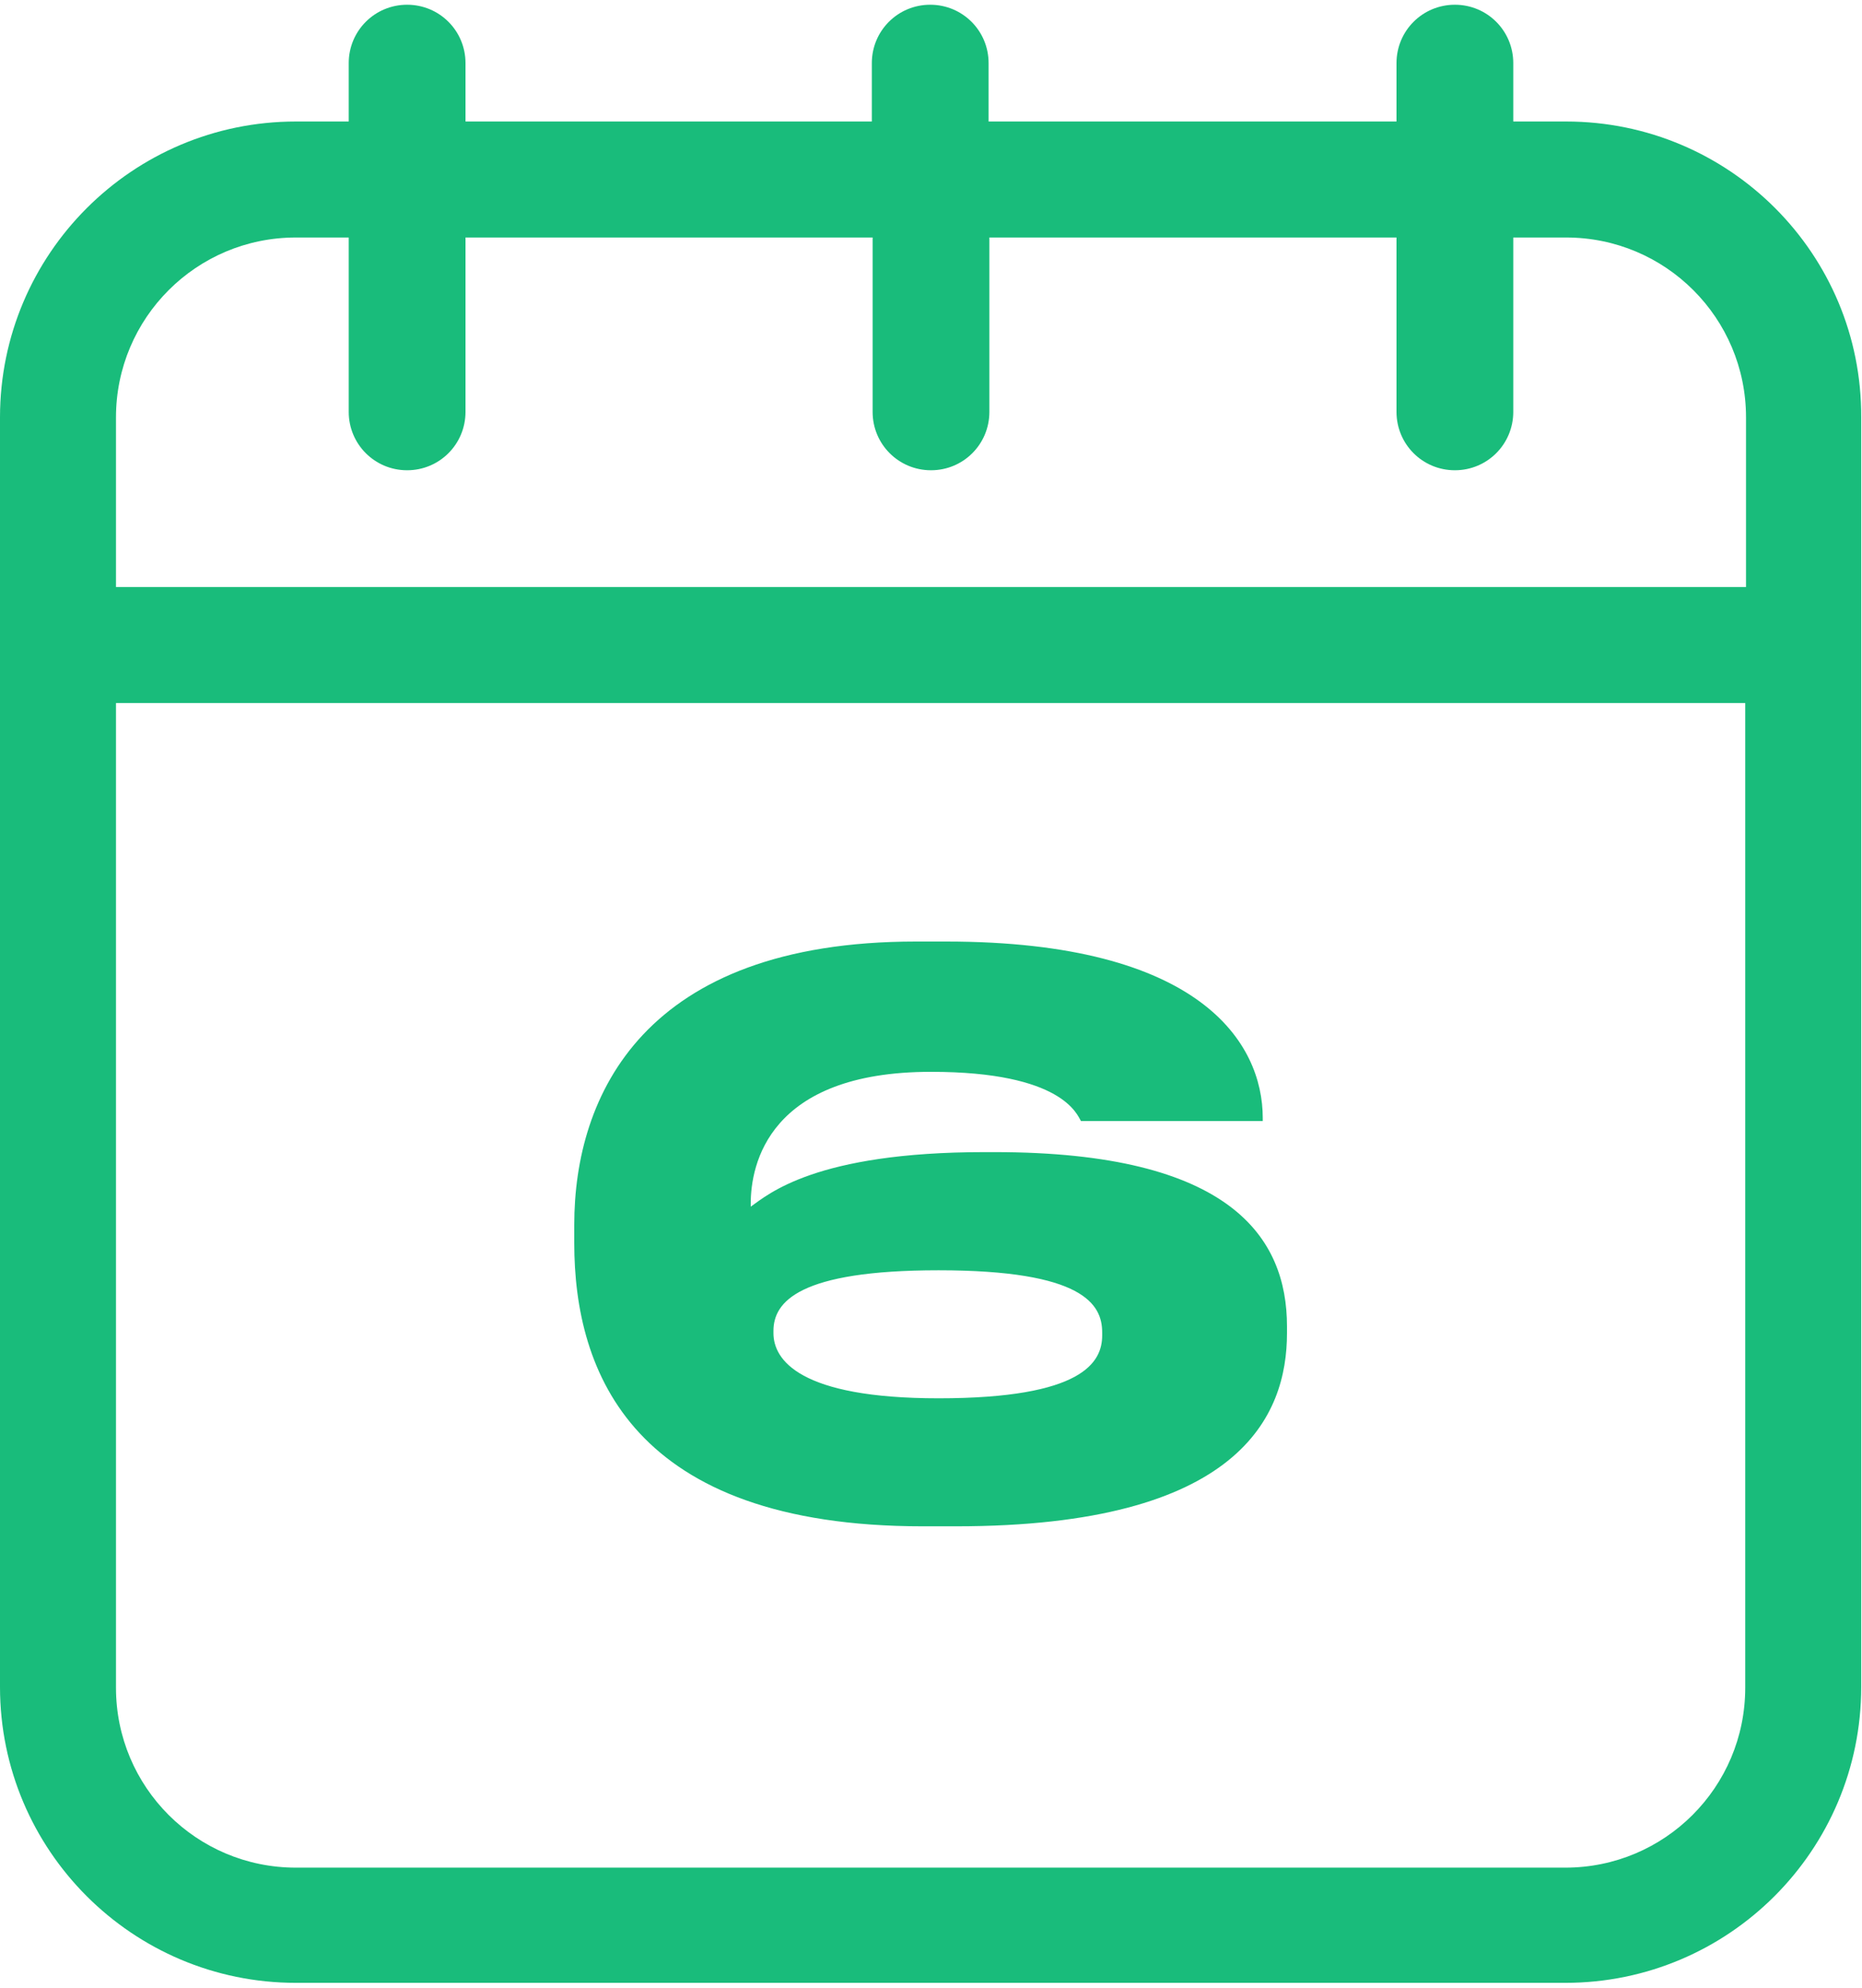 <?xml version="1.0" encoding="UTF-8"?> <svg xmlns="http://www.w3.org/2000/svg" width="236" height="252" viewBox="0 0 236 252" fill="none"> <path d="M198.5 15.4H191.8V8C191.8 3.9 188.5 0.6 184.4 0.6C180.3 0.6 177 3.9 177 8V15.4H125.3V8C125.3 3.9 122 0.6 117.9 0.6C113.8 0.6 110.5 3.9 110.5 8V15.4H59V8C59 3.9 55.7 0.6 51.6 0.6C47.5 0.6 44.2 3.9 44.2 8V15.4H37.5C16.8 15.4 0 32.2 0 52.9V213.8C0 234.5 16.8 251.3 37.5 251.3H198.4C219.1 251.3 235.9 234.5 235.9 213.8V52.9C236 32.2 219.2 15.4 198.5 15.4ZM221.2 213.9C221.2 226.5 211 236.7 198.4 236.7H37.5C24.9 236.7 14.7 226.5 14.7 213.9V89.1H221.2V213.9ZM221.2 74.4H14.7V52.9C14.7 40.3 24.9 30.1 37.5 30.1H44.2V52.2C44.2 56.3 47.5 59.6 51.6 59.6C55.7 59.6 59 56.3 59 52.2V30.1H110.6V52.2C110.6 56.3 113.9 59.6 118 59.6C122.1 59.6 125.4 56.3 125.4 52.2V30.1H177V52.2C177 56.3 180.3 59.6 184.4 59.6C188.5 59.6 191.8 56.3 191.8 52.2V30.1H198.5C211.1 30.1 221.3 40.3 221.3 52.9V74.4H221.2Z" fill="#19BC7B"></path> <path d="M121.168 193.44H116.944C80.176 193.44 72.784 173.952 72.784 157.536V155.232C72.784 138.816 81.616 119.328 116.08 119.328H119.92C152.176 119.328 160.048 132.192 160.048 141.696V142.08H137.008C136.528 141.312 134.704 135.84 118 135.84C97.36 135.84 95.152 147.648 95.152 152.544V152.928C97.36 151.392 103.312 146.016 124.816 146.016H126.064C156.016 146.016 163.12 156.864 163.12 168.096V168.96C163.12 179.424 157.168 193.44 121.168 193.44ZM98.032 168.672V168.96C98.032 172.32 101.296 177.216 118.96 177.216C137.296 177.216 139.696 172.608 139.696 169.248V168.864C139.696 165.312 137.296 160.992 118.96 160.992C101.2 160.992 98.032 165.024 98.032 168.672Z" fill="#19BC7B"></path> </svg> 